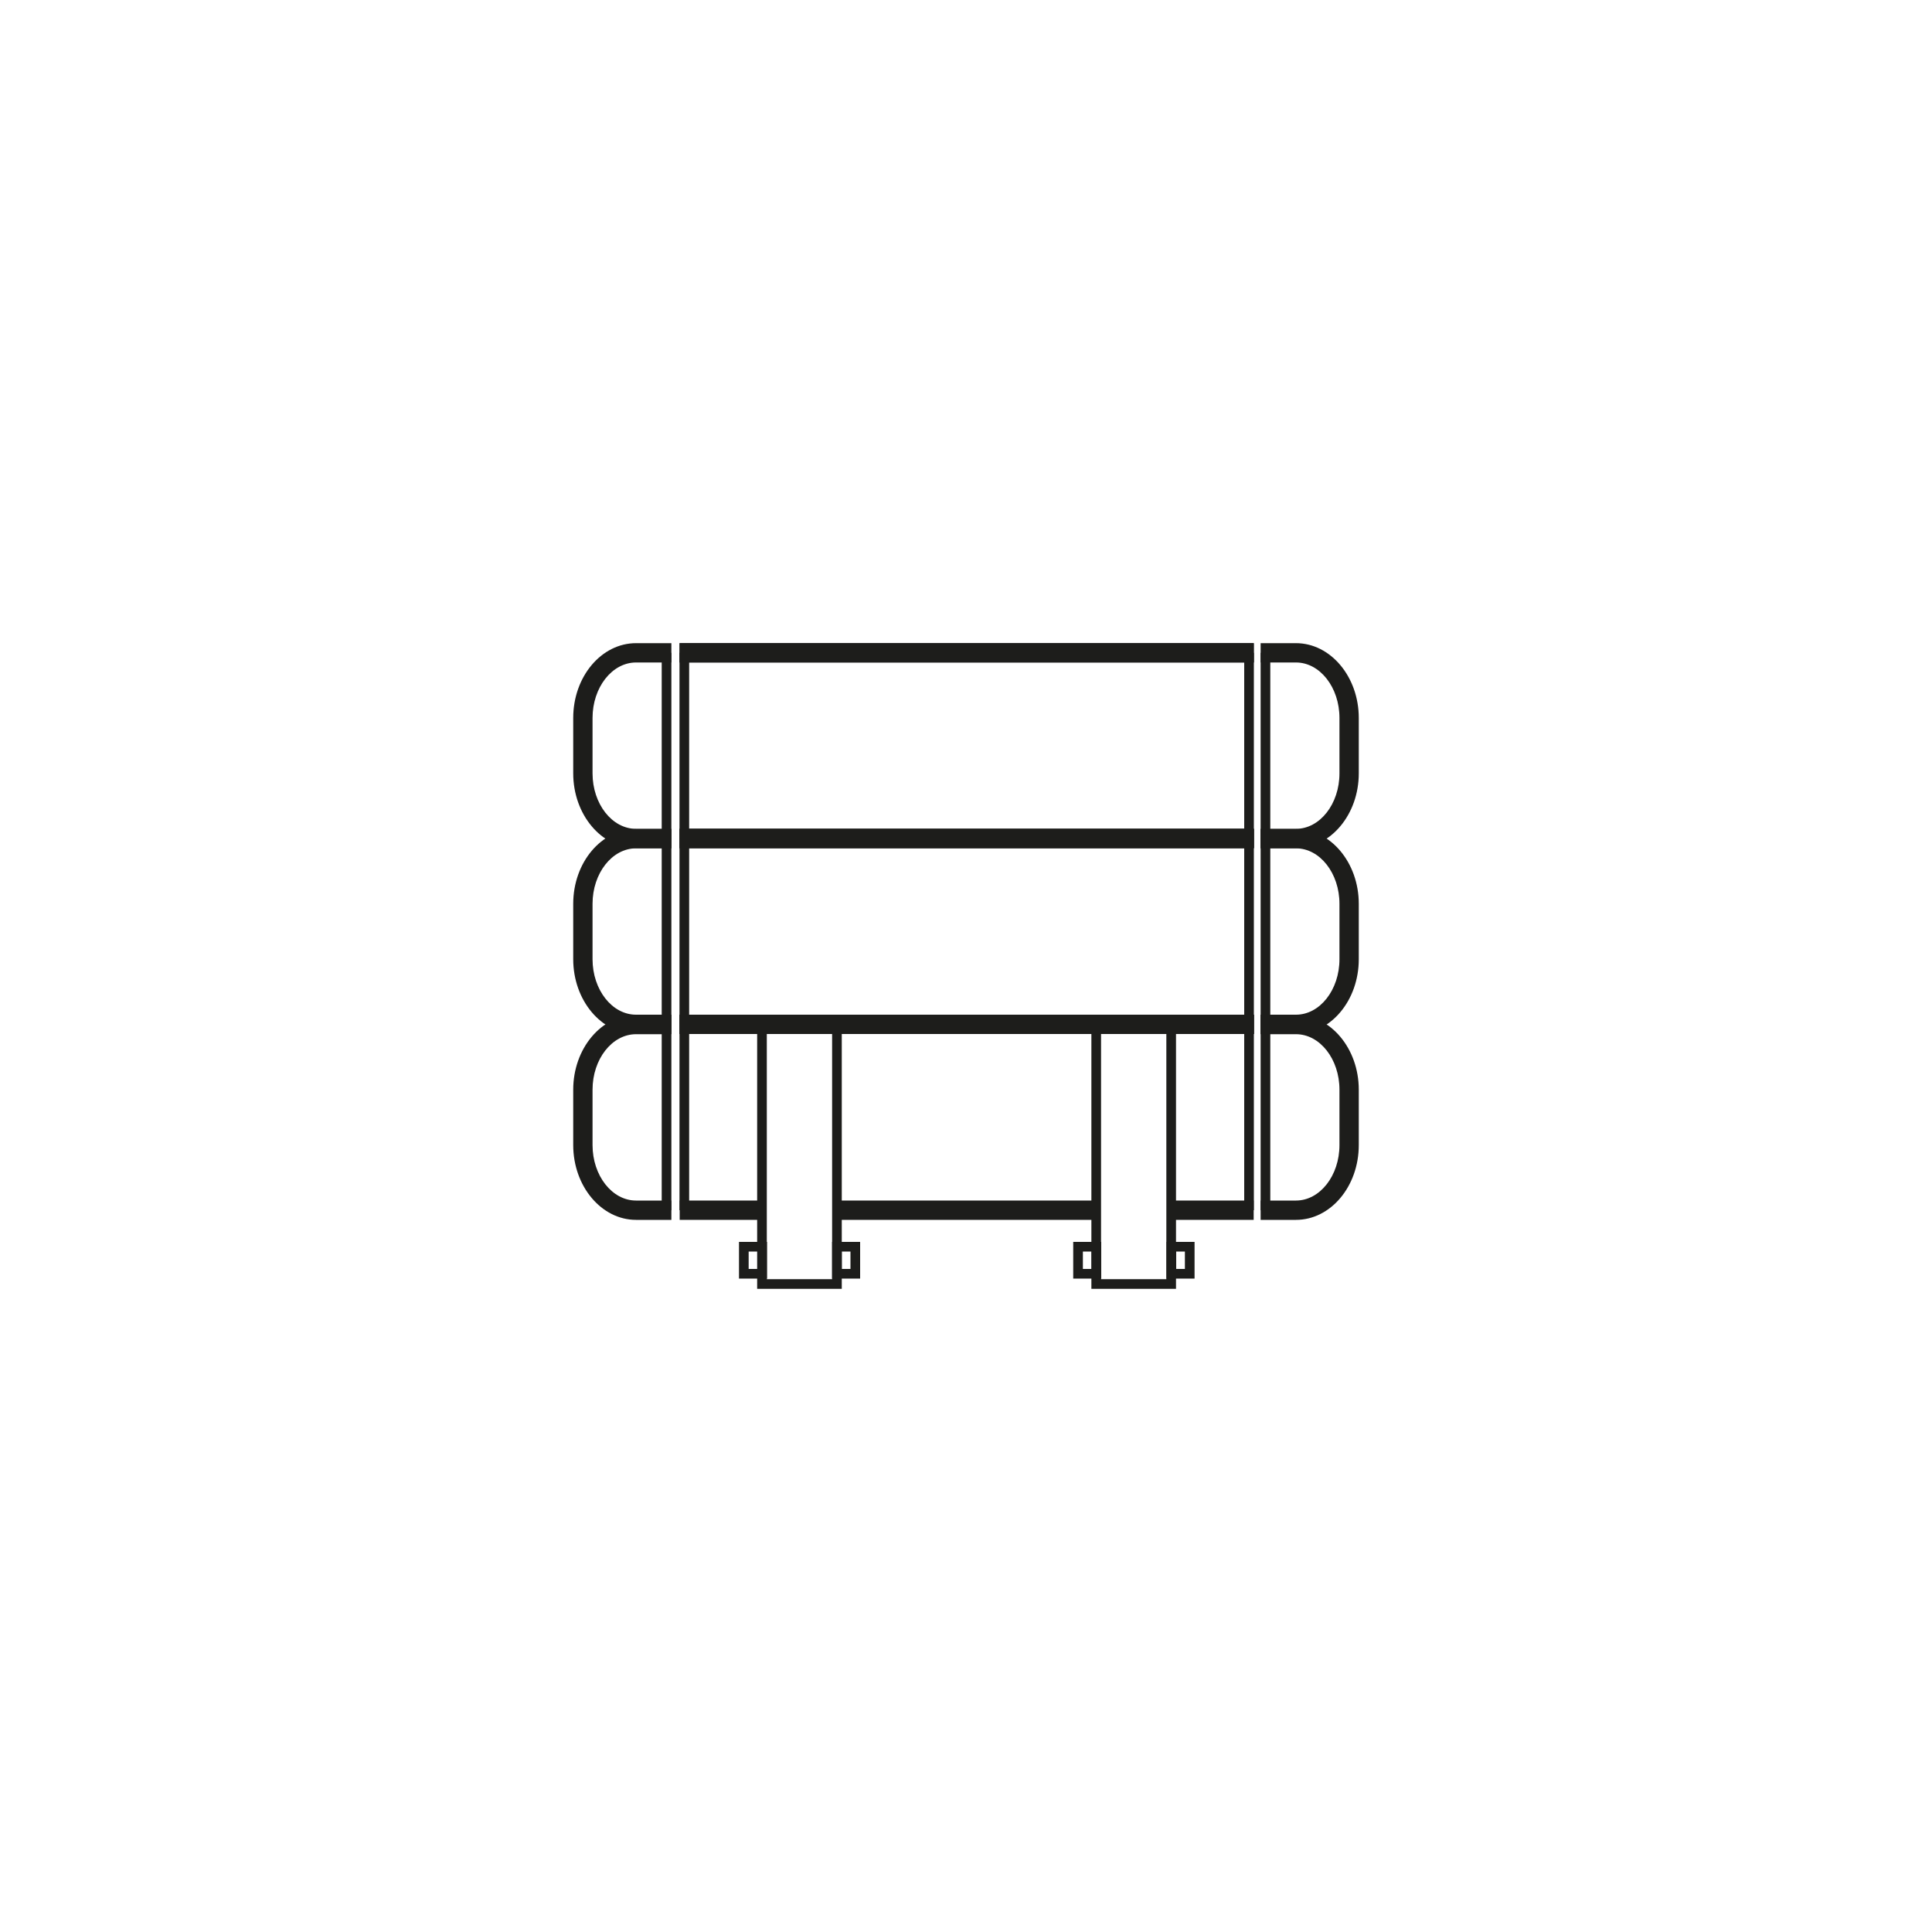 <?xml version="1.0" encoding="UTF-8"?><svg id="Calque_1" xmlns="http://www.w3.org/2000/svg" viewBox="0 0 100 100"><defs><style>.cls-1{fill:#1d1d1b;}</style></defs><path class="cls-1" d="m34.75,63.14h-1.83c-1.79,0-3.25-1.74-3.25-3.87v-2.87c0-2.13,1.46-3.87,3.25-3.87h1.83v1h-1.83c-1.24,0-2.25,1.29-2.25,2.87v2.87c0,1.58,1.01,2.87,2.25,2.87h1.83v1Z"/><rect class="cls-1" x="35.18" y="52.52" width="29.72" height="1"/><rect class="cls-1" x="35.18" y="62.14" width="4.27" height="1"/><rect class="cls-1" x="60.62" y="62.14" width="4.27" height="1"/><rect class="cls-1" x="43.32" y="62.14" width="13.42" height="1"/><rect class="cls-1" x="35.17" y="53.02" width=".5" height="9.62"/><rect class="cls-1" x="64.4" y="53.02" width=".5" height="9.62"/><rect class="cls-1" x="34.25" y="53.02" width=".5" height="9.62"/><path class="cls-1" d="m67.08,63.14h-1.83v-1h1.83c1.24,0,2.25-1.29,2.25-2.87v-2.87c0-1.58-1.01-2.87-2.25-2.87h-1.83v-1h1.83c1.79,0,3.25,1.74,3.25,3.87v2.87c0,2.14-1.46,3.87-3.25,3.87Z"/><rect class="cls-1" x="65.25" y="53.02" width=".5" height="9.62"/><rect class="cls-1" x="35.17" y="52.52" width="29.72" height="1"/><path class="cls-1" d="m34.75,53.52h-1.83c-1.79,0-3.25-1.74-3.25-3.87v-2.87c0-2.14,1.46-3.87,3.25-3.87h1.83v1h-1.83c-1.24,0-2.25,1.29-2.25,2.87v2.87c0,1.58,1.01,2.87,2.25,2.87h1.83v1Z"/><rect class="cls-1" x="35.18" y="42.9" width="29.72" height="1"/><rect class="cls-1" x="35.18" y="52.52" width="29.72" height="1"/><rect class="cls-1" x="35.17" y="43.4" width=".5" height="9.62"/><rect class="cls-1" x="64.4" y="43.4" width=".5" height="9.62"/><rect class="cls-1" x="34.25" y="43.4" width=".5" height="9.62"/><path class="cls-1" d="m67.08,53.52h-1.83v-1h1.83c1.24,0,2.25-1.29,2.25-2.87v-2.87c0-1.58-1.01-2.87-2.25-2.87h-1.83v-1h1.83c1.79,0,3.25,1.74,3.25,3.87v2.87c0,2.14-1.46,3.87-3.25,3.87Z"/><rect class="cls-1" x="65.25" y="43.4" width=".5" height="9.62"/><rect class="cls-1" x="35.17" y="42.9" width="29.72" height="1"/><path class="cls-1" d="m34.75,43.9h-1.83c-1.79,0-3.25-1.74-3.25-3.87v-2.87c0-2.14,1.46-3.87,3.25-3.87h1.83v1h-1.83c-1.24,0-2.25,1.29-2.25,2.87v2.87c0,1.58,1.01,2.87,2.25,2.87h1.83v1Z"/><rect class="cls-1" x="35.18" y="33.29" width="29.72" height="1"/><rect class="cls-1" x="35.18" y="42.9" width="29.72" height="1"/><rect class="cls-1" x="35.17" y="33.79" width=".5" height="9.62"/><rect class="cls-1" x="64.4" y="33.79" width=".5" height="9.62"/><rect class="cls-1" x="34.25" y="33.79" width=".5" height="9.62"/><path class="cls-1" d="m67.08,43.9h-1.83v-1h1.83c1.24,0,2.25-1.29,2.25-2.87v-2.87c0-1.58-1.01-2.87-2.25-2.87h-1.83v-1h1.83c1.79,0,3.25,1.74,3.25,3.87v2.87c0,2.13-1.46,3.87-3.25,3.87Z"/><rect class="cls-1" x="65.25" y="33.79" width=".5" height="9.62"/><rect class="cls-1" x="35.17" y="33.29" width="29.72" height="1"/><path class="cls-1" d="m43.57,66.71h-4.38v-13.94h4.38v13.94Zm-3.88-.5h3.38v-12.94h-3.38v12.94Z"/><path class="cls-1" d="m60.87,66.71h-4.38v-13.94h4.38v13.94Zm-3.88-.5h3.38v-12.94h-3.38v12.94Z"/><path class="cls-1" d="m39.7,66.18h-1.45v-1.9h1.45v1.9Zm-.95-.5h.45v-.9h-.45v.9Z"/><path class="cls-1" d="m44.52,66.18h-1.45v-1.9h1.45v1.9Zm-.95-.5h.45v-.9h-.45v.9Z"/><path class="cls-1" d="m57,66.18h-1.45v-1.9h1.45v1.9Zm-.95-.5h.45v-.9h-.45v.9Z"/><path class="cls-1" d="m61.83,66.18h-1.45v-1.9h1.45v1.9Zm-.95-.5h.45v-.9h-.45v.9Z"/></svg>